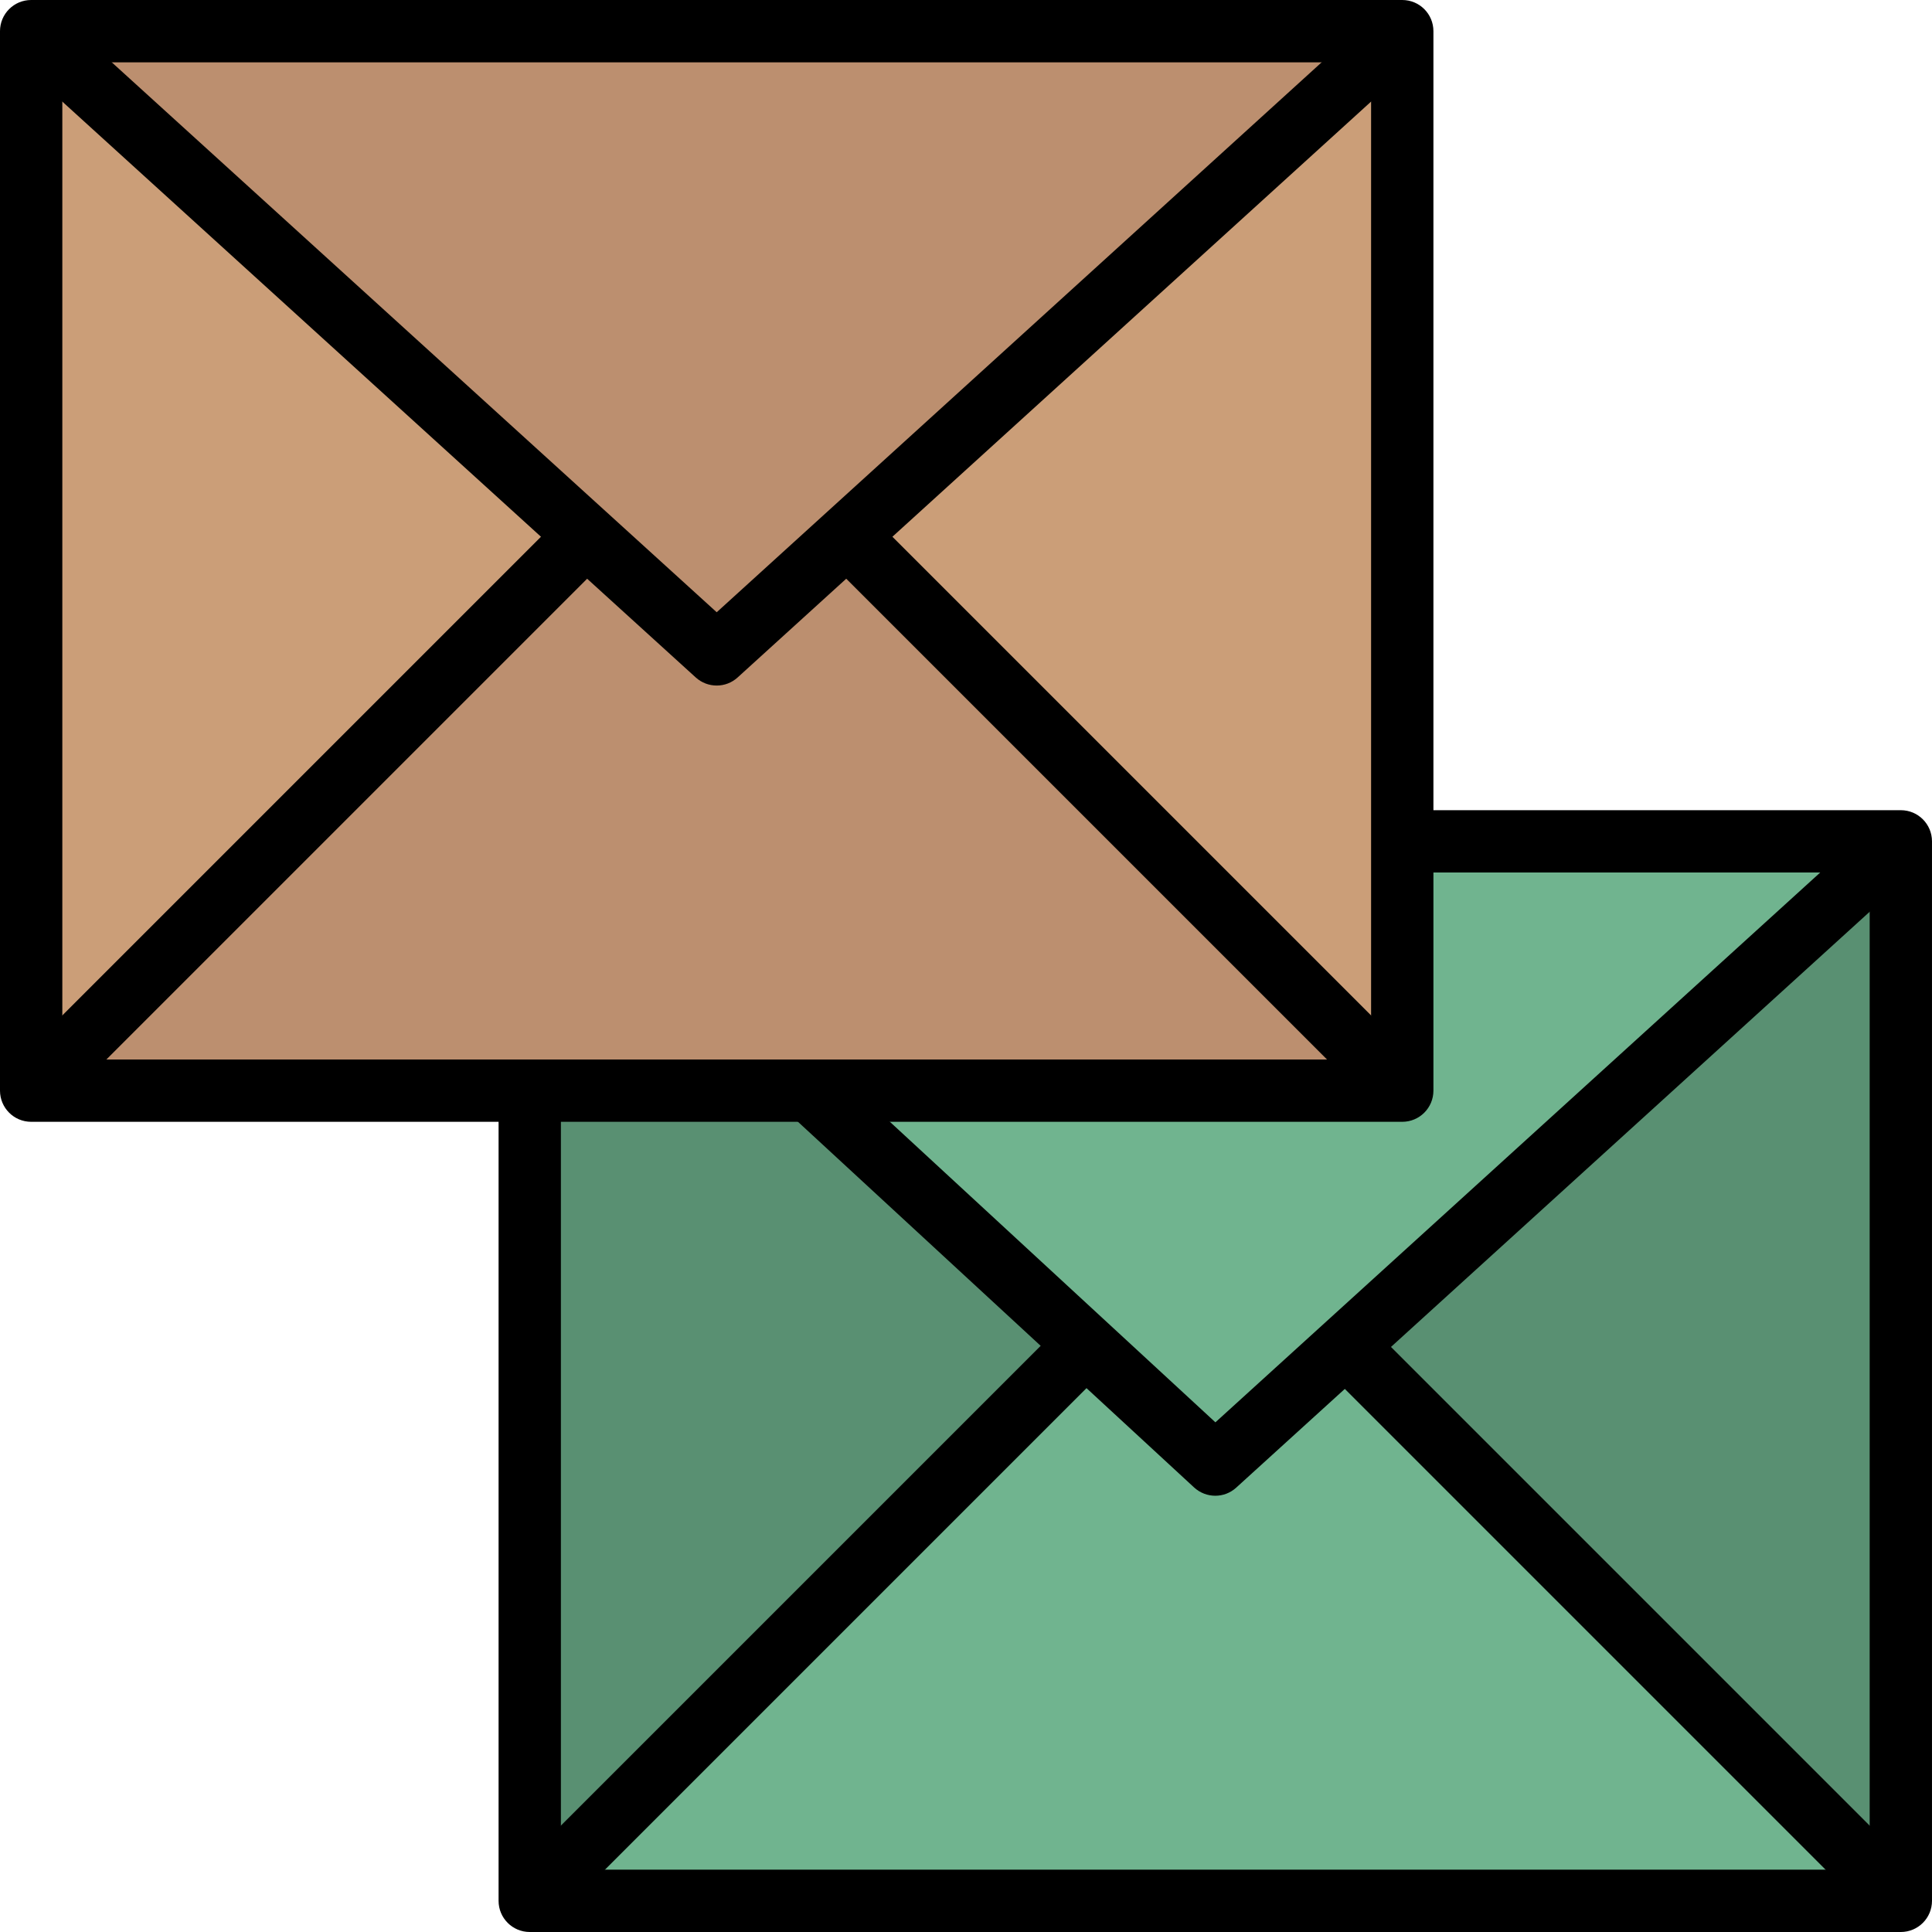 <?xml version="1.0" encoding="UTF-8" standalone="no"?><!-- icon666.com - MILLIONS OF FREE VECTOR ICONS --><svg width="1024" height="1024" viewBox="0 0 496 496" xmlns="http://www.w3.org/2000/svg"><path d="m136 216h352v272h-352zm0 0" fill="#599072"/><path d="m136 216 176 160 176-160" fill="#70b48f"/><path d="m488 488-176-176-176 176" fill="#70b48f"/><path d="m8 8h352v272h-352zm0 0" fill="#cb9e78"/><path d="m8 8 176 160 176-160" fill="#bc8f6f"/><path d="m360 280-176-176-176 176" fill="#bc8f6f"/><path d="m360 288h-352c-4.426 0-8-3.586-8-8v-272c0-4.414 3.574-8 8-8h352c4.426 0 8 3.586 8 8v272c0 4.414-3.574 8-8 8zm-344-16h336v-256h-336zm0 0"/><path d="m184 176c-1.93 0-3.855-.695-5.383-2.078l-176-160 10.766-11.844 170.617 155.105 170.617-155.105 10.766 11.832-176 160c-1.527 1.395-3.453 2.09-5.383 2.09zm0 0"/><path d="m2.34 274.344 144-144 11.312 11.312-143.996 144zm0 0"/><path d="m210.34 141.656 11.312-11.312 144 144-11.312 11.312zm0 0"/><path d="m488 496h-352c-4.426 0-8-3.586-8-8v-208h16v200h336v-256h-120v-16h128c4.426 0 8 3.586 8 8v272c0 4.414-3.574 8-8 8zm0 0"/><path d="m312 384c-1.945 0-3.887-.703-5.434-2.121l-104-96 10.859-11.758 98.605 91.031 170.586-155.074 10.766 11.832-176 160c-1.535 1.402-3.453 2.09-5.383 2.09zm0 0"/><path d="m130.34 482.34 144-143.996 11.312 11.312-144 144zm0 0"/><path d="m338.336 349.656 11.316-11.312 144 144-11.316 11.312zm0 0"/></svg>